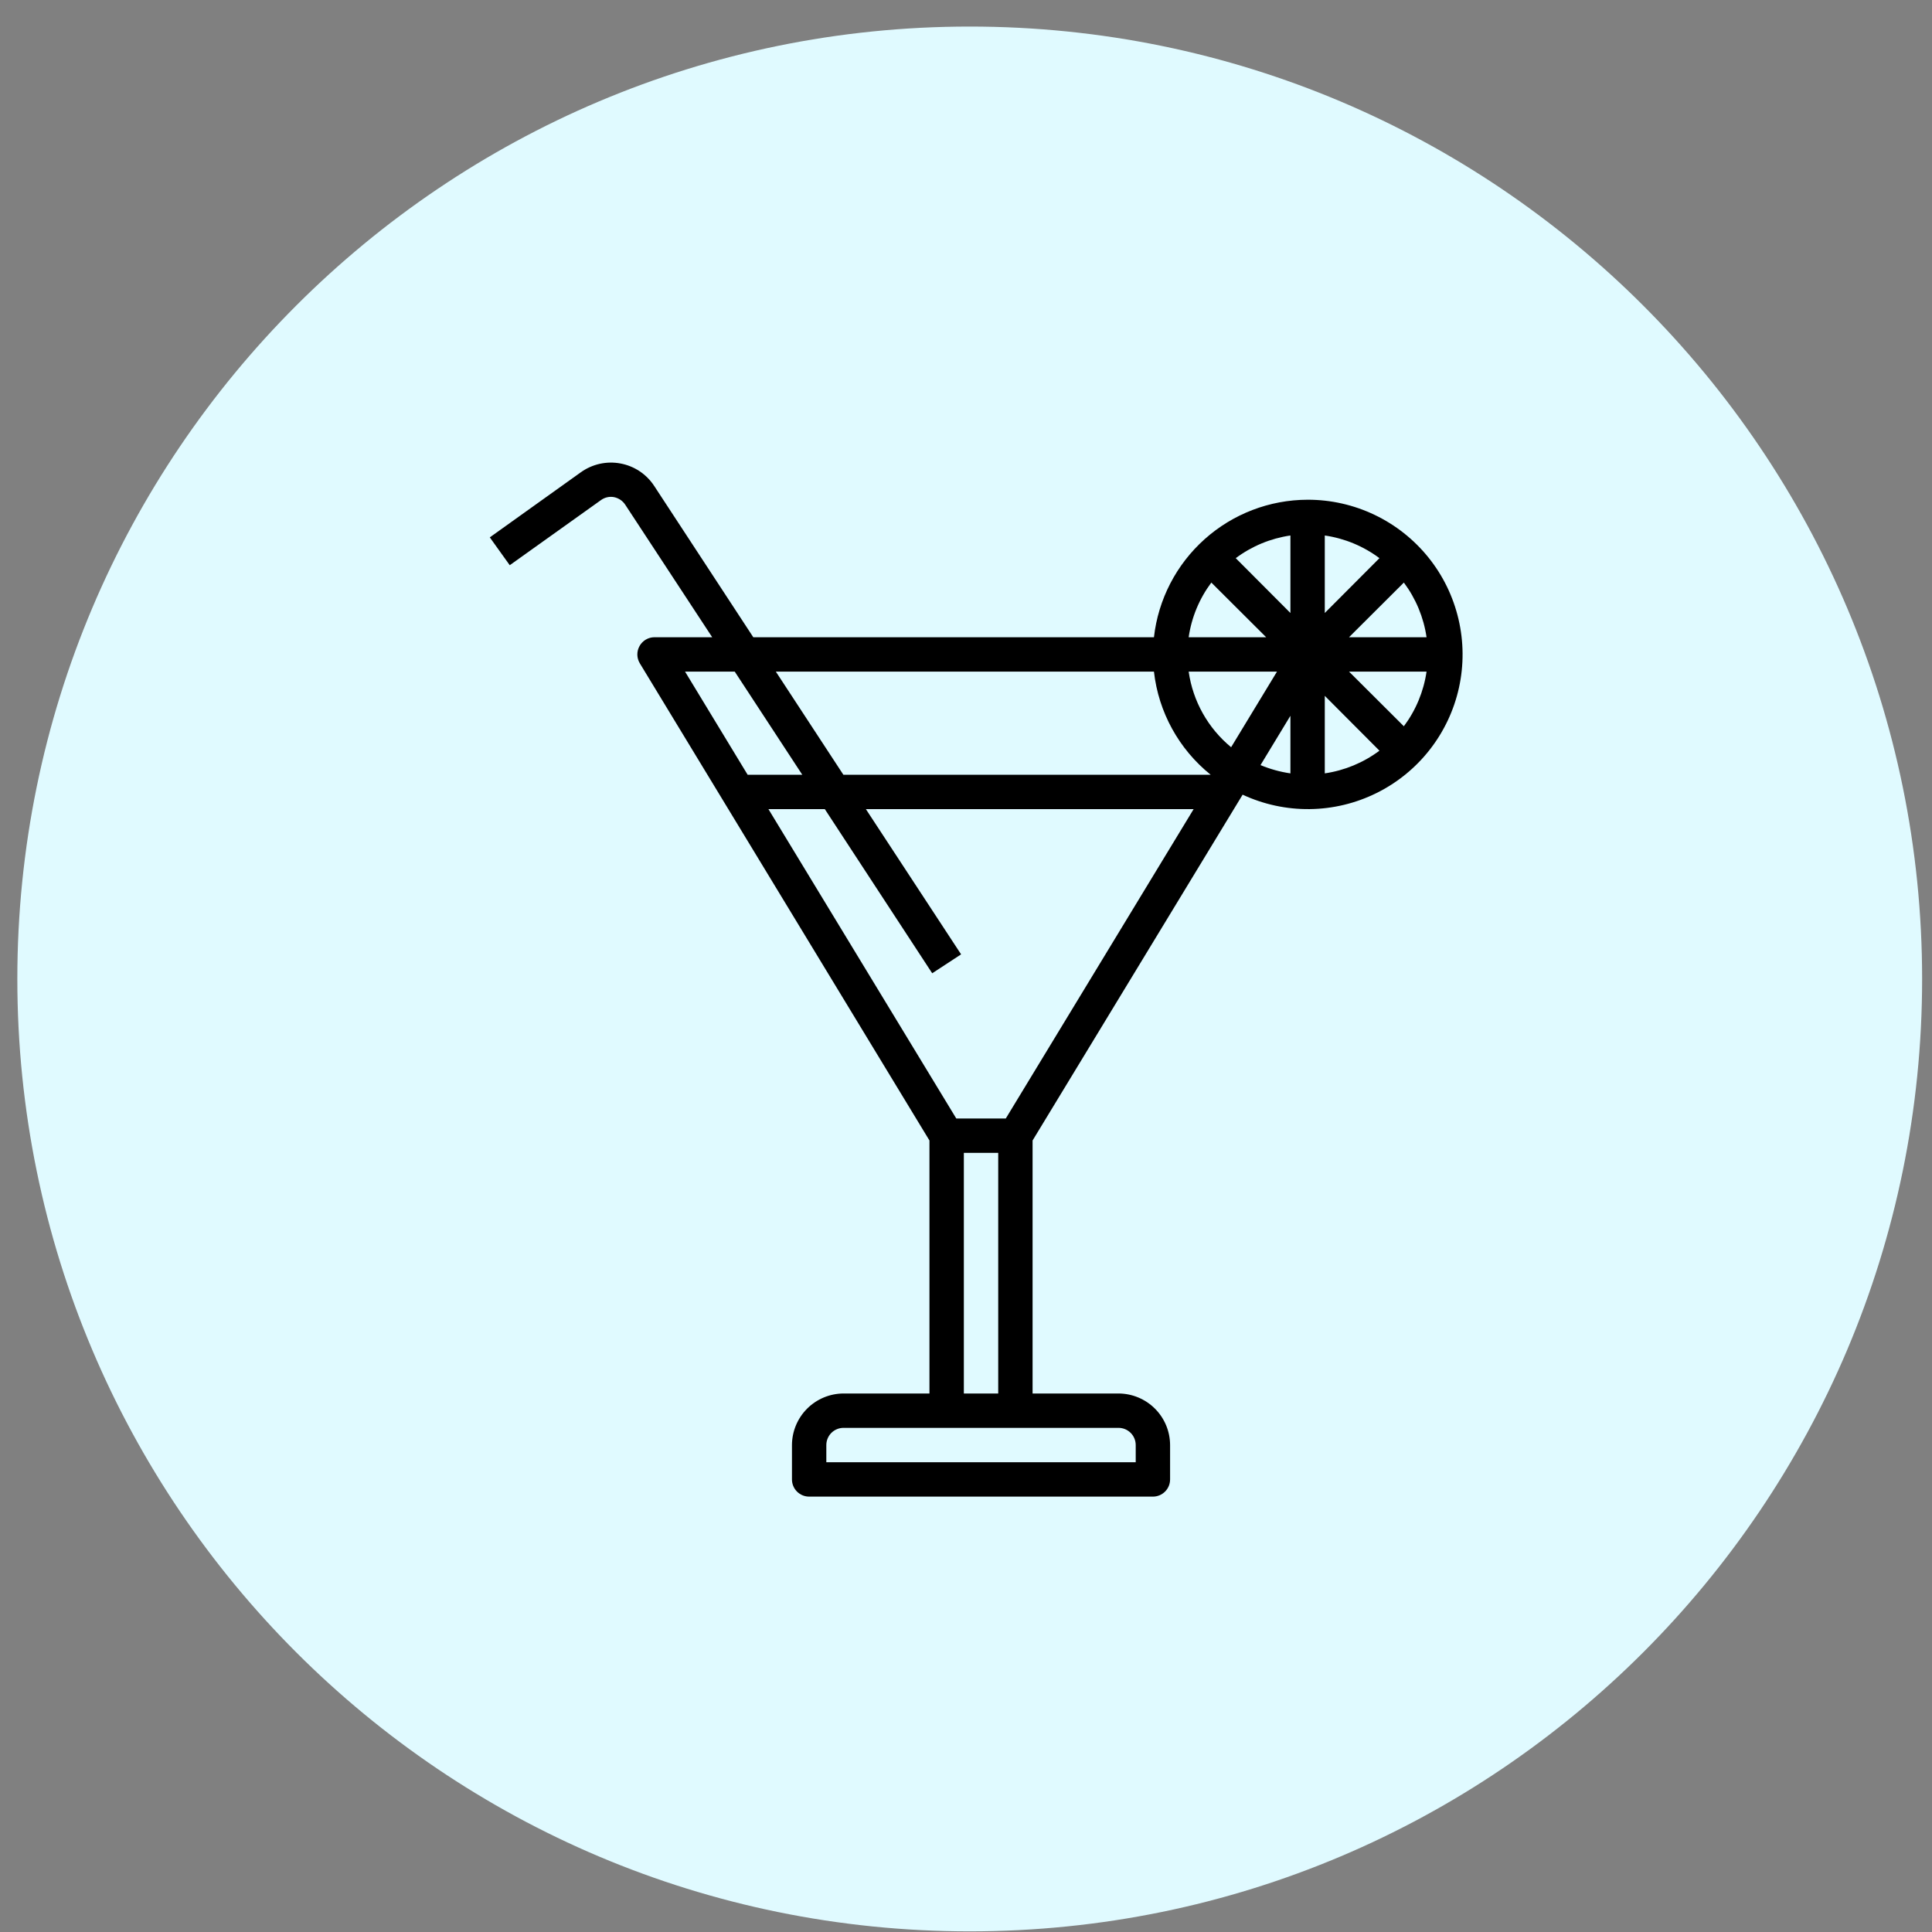 <svg width="71" height="71" viewBox="0 0 71 71" fill="none" xmlns="http://www.w3.org/2000/svg">
<rect x="0" y="0" width="71" height="71" fill="#808080" stroke="none"/>
<path d="M35.637 70.976C54.967 70.976 70.637 55.306 70.637 35.976C70.637 16.646 54.967 0.976 35.637 0.976C16.307 0.976 0.637 16.646 0.637 35.976C0.637 55.306 16.307 70.976 35.637 70.976Z" fill="#E0FAFF"/>
<path d="M48.053 18.365C46.656 18.368 45.309 18.884 44.268 19.816C43.226 20.748 42.564 22.03 42.407 23.418H27.683L24.038 17.853C23.898 17.64 23.715 17.457 23.503 17.316C23.29 17.175 23.05 17.078 22.799 17.032C22.548 16.985 22.29 16.99 22.041 17.045C21.791 17.101 21.556 17.206 21.348 17.354L18 19.748L18.733 20.771L22.087 18.377C22.155 18.328 22.233 18.292 22.316 18.274C22.398 18.255 22.484 18.254 22.567 18.27C22.735 18.305 22.883 18.404 22.977 18.548L26.173 23.418H24.051C23.939 23.418 23.829 23.448 23.733 23.505C23.637 23.562 23.557 23.644 23.503 23.741C23.448 23.839 23.42 23.949 23.422 24.061C23.424 24.173 23.456 24.282 23.514 24.378L34.157 41.912V51.21H30.999C30.497 51.212 30.016 51.412 29.661 51.767C29.306 52.122 29.106 52.603 29.104 53.105V54.368C29.104 54.536 29.171 54.697 29.289 54.815C29.408 54.933 29.568 55 29.736 55H42.369C42.536 55 42.697 54.933 42.815 54.815C42.934 54.697 43 54.536 43 54.368V53.105C42.999 52.603 42.799 52.122 42.444 51.767C42.089 51.412 41.608 51.212 41.105 51.21H37.947V41.912L45.666 29.204C46.438 29.563 47.28 29.744 48.132 29.734C48.983 29.724 49.821 29.523 50.584 29.145C51.347 28.768 52.016 28.224 52.54 27.554C53.065 26.883 53.433 26.104 53.616 25.273C53.799 24.441 53.793 23.579 53.598 22.75C53.404 21.922 53.026 21.147 52.492 20.484C51.958 19.821 51.282 19.287 50.514 18.92C49.746 18.553 48.905 18.363 48.053 18.365ZM44.516 21.409L46.531 23.418H43.683C43.788 22.689 44.075 21.999 44.516 21.409ZM25.175 24.681H27.001L29.483 28.471H27.475L25.175 24.681ZM41.105 52.473C41.273 52.473 41.434 52.54 41.552 52.658C41.671 52.777 41.737 52.938 41.737 53.105V53.737H30.367V53.105C30.367 52.938 30.434 52.777 30.552 52.658C30.671 52.54 30.832 52.473 30.999 52.473H41.105ZM35.421 51.21V42.367H36.684V51.21H35.421ZM36.962 41.104H35.143L28.239 29.734H30.311L34.258 35.767L35.32 35.072L31.82 29.734H43.866L36.962 41.104ZM30.993 28.471L28.511 24.681H42.407C42.574 26.17 43.323 27.532 44.491 28.471H30.993ZM45.243 27.46C44.395 26.761 43.838 25.77 43.683 24.681H46.929L45.243 27.46ZM47.422 28.421C47.044 28.366 46.675 28.264 46.323 28.117L47.422 26.305V28.421ZM47.422 22.527L45.413 20.512C46.003 20.071 46.693 19.785 47.422 19.679V22.527ZM52.425 23.418H49.576L51.591 21.409C52.032 21.999 52.319 22.689 52.425 23.418ZM48.685 19.679C49.414 19.785 50.104 20.071 50.694 20.512L48.685 22.527V19.679ZM48.685 28.421V25.572L50.694 27.587C50.104 28.028 49.414 28.314 48.685 28.421ZM51.591 26.69L49.576 24.681H52.425C52.319 25.41 52.032 26.1 51.591 26.69Z" fill="black"/>
</svg>
